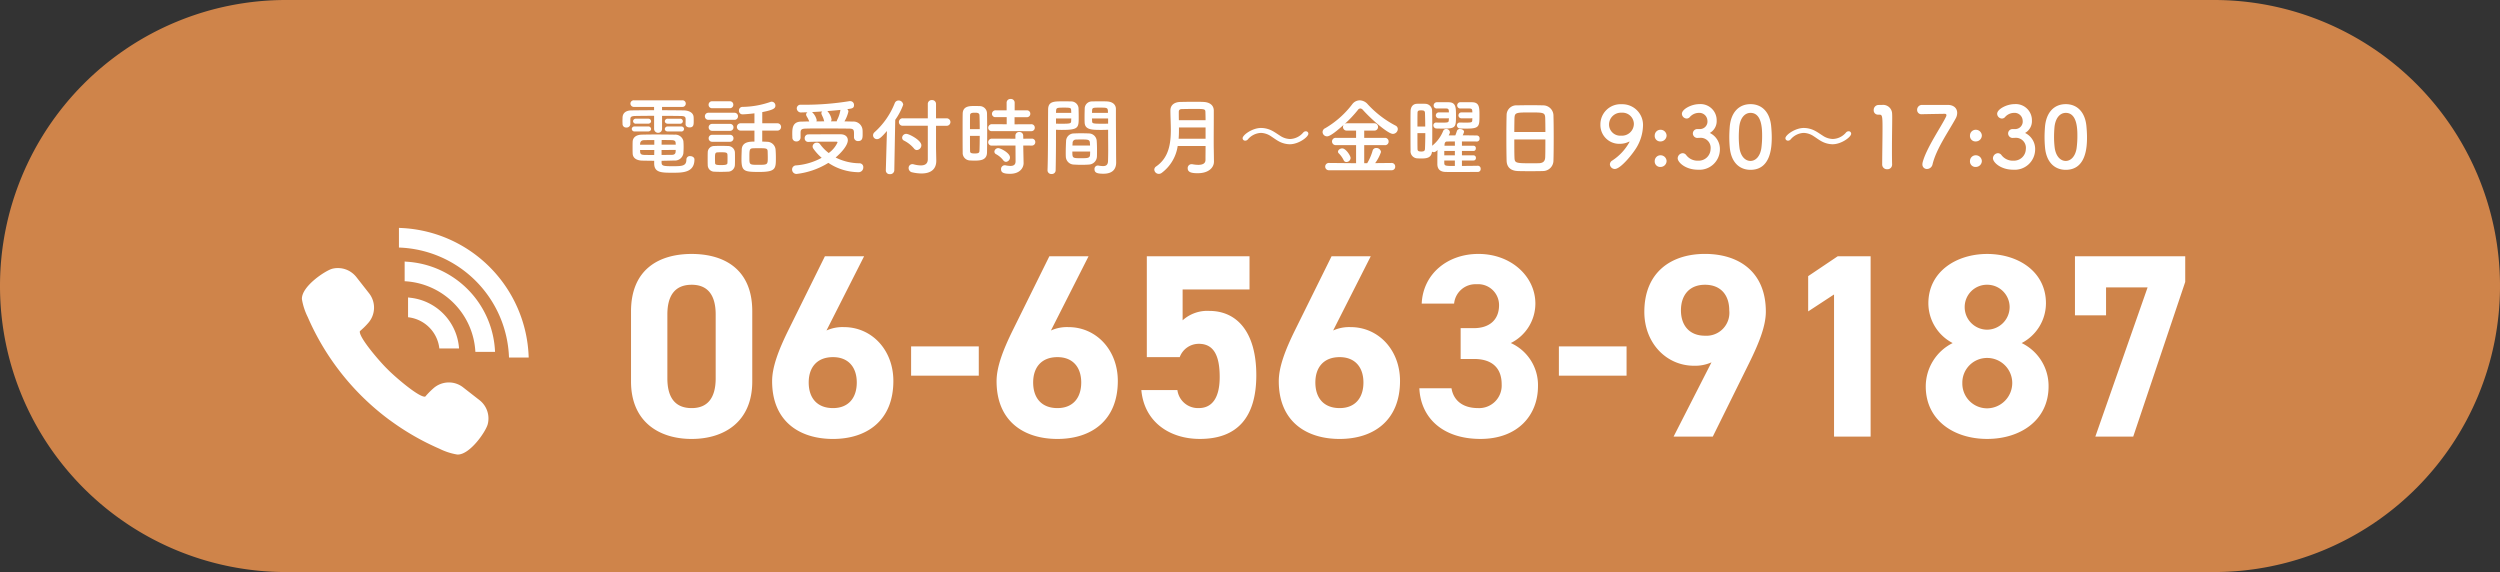 <svg xmlns="http://www.w3.org/2000/svg" width="354" height="81" viewBox="0 0 354 81"><rect x="0" y="0" width="354" height="81" fill="#333333" stroke="none"/><g transform="translate(-15832.082 -4007.023)"><path d="M40.5,0h273a40.5,40.5,0,0,1,0,81H40.5a40.5,40.5,0,0,1,0-81Z" transform="translate(15832.082 4007.023)" fill="#cf844a"/><path d="M12.443,151.3a35.8,35.8,0,0,0,7.027,4.047,8.931,8.931,0,0,0,2.535.826h.064c1.737,0,3.98-3.251,4.247-4.307a3.285,3.285,0,0,0-1.165-3.394l-2.327-1.815a3.251,3.251,0,0,0-2.016-.693,3.292,3.292,0,0,0-2.222.861,10.834,10.834,0,0,0-1.111,1.135.168.168,0,0,1-.087.017c-.973,0-4.379-2.963-5.289-3.91-.961-.923-3.956-4.367-3.9-5.3,0-.062.022-.076.028-.08a10.425,10.425,0,0,0,1.124-1.1,3.281,3.281,0,0,0,.168-4.237L7.7,131.027a3.463,3.463,0,0,0-.856-.762,3.274,3.274,0,0,0-1.361-.475,3.513,3.513,0,0,0-.4-.023,3.154,3.154,0,0,0-.775.095c-.93.235-4.388,2.48-4.306,4.311a8.948,8.948,0,0,0,.826,2.535,35.882,35.882,0,0,0,11.616,14.6Z" transform="translate(15874.832 3915.214)" fill="#fff"/><path d="M264.489,18.449A18.916,18.916,0,0,0,246.389.1c-.087,0-.174-.012-.262-.015h-.011l0,2.786A16.139,16.139,0,0,1,261.7,18.449Z" transform="translate(15642.456 4039.205)" fill="#fff"/><path d="M258.917,93.495a13.34,13.34,0,0,0-12.534-12.769c-.086-.005-.17-.019-.255-.023h-.011l0,2.789a10.571,10.571,0,0,1,10.015,10Z" transform="translate(15643.263 3963.353)" fill="#fff"/><path d="M246.323,161.421c-.066-.007-.13-.019-.2-.023h-.011l0,2.8a5,5,0,0,1,4.43,4.419h2.79a7.765,7.765,0,0,0-7.01-7.192Z" transform="translate(15643.751 3887.747)" fill="#fff"/><path d="M-93.129-17.76c0-5.957-4-8.1-8.584-8.1s-8.584,2.146-8.584,8.14v9.916c0,5.735,4,8.14,8.584,8.14s8.584-2.405,8.584-8.14Zm-5.18.481v9.028c0,2.738-1.11,4.218-3.4,4.218-2.331,0-3.441-1.48-3.441-4.218v-9.028c0-2.738,1.11-4.218,3.441-4.218C-99.419-21.5-98.309-20.017-98.309-17.279Zm21.016-8.251h-5.55l-5.143,10.4c-1.443,2.923-2.331,5.291-2.331,7.289,0,5.661,3.848,8.177,8.621,8.177,4.736,0,8.547-2.553,8.547-8.214,0-4.4-3.071-7.622-6.993-7.622a5.5,5.5,0,0,0-2.479.481ZM-85.137-7.659c0-2.109,1.147-3.589,3.441-3.589,2.22,0,3.367,1.48,3.367,3.589,0,2.146-1.147,3.626-3.367,3.626C-83.99-4.033-85.137-5.513-85.137-7.659Zm14.5-.962h9.583v-4.144h-9.583ZM-45.51-25.53h-5.55l-5.143,10.4c-1.443,2.923-2.331,5.291-2.331,7.289,0,5.661,3.848,8.177,8.621,8.177,4.736,0,8.547-2.553,8.547-8.214,0-4.4-3.071-7.622-6.993-7.622a5.5,5.5,0,0,0-2.479.481ZM-53.354-7.659c0-2.109,1.147-3.589,3.441-3.589,2.22,0,3.367,1.48,3.367,3.589,0,2.146-1.147,3.626-3.367,3.626C-52.207-4.033-53.354-5.513-53.354-7.659ZM-29.9-13.135c2.072,0,2.96,1.591,2.96,4.7,0,3-1.11,4.4-2.96,4.4A2.935,2.935,0,0,1-32.93-6.586h-5.106c.407,4.514,4,6.919,8.288,6.919,5.254,0,7.992-3,7.992-9.028,0-6.1-2.738-9.1-6.66-9.1a5.21,5.21,0,0,0-3.774,1.332v-4.366h9.472v-4.7H-37.259v14.282H-32.6A2.872,2.872,0,0,1-29.9-13.135ZM-5.55-25.53H-11.1l-5.143,10.4c-1.443,2.923-2.331,5.291-2.331,7.289,0,5.661,3.848,8.177,8.621,8.177,4.736,0,8.547-2.553,8.547-8.214,0-4.4-3.071-7.622-6.993-7.622a5.5,5.5,0,0,0-2.479.481ZM-13.394-7.659c0-2.109,1.147-3.589,3.441-3.589,2.22,0,3.367,1.48,3.367,3.589,0,2.146-1.147,3.626-3.367,3.626C-12.247-4.033-13.394-5.513-13.394-7.659Zm20.572-3.33H9.065c2.627,0,3.922,1.332,3.922,3.589a3.194,3.194,0,0,1-3.33,3.367c-2.294,0-3.515-1.184-3.774-2.812H1.332C1.517-2.7,4.588.333,9.99.333c5.254,0,8.14-3.33,8.14-7.474a6.531,6.531,0,0,0-3.848-6.105,6.246,6.246,0,0,0,3.478-5.587c0-3.811-3.4-7.03-8.066-7.03-4.4,0-7.844,2.849-8.029,7.03H6.253a3.037,3.037,0,0,1,3.182-2.738,2.959,2.959,0,0,1,3.182,2.96c0,2.146-1.443,3.256-3.552,3.256H7.178ZM21.09-8.621h9.583v-4.144H21.09ZM37.333,0h5.55l5.143-10.4c1.443-2.923,2.368-5.291,2.368-7.289,0-5.661-3.848-8.177-8.621-8.177-4.736,0-8.584,2.553-8.584,8.214,0,4.4,3.108,7.622,7.03,7.622a5.7,5.7,0,0,0,2.479-.481Zm7.881-17.871a3.247,3.247,0,0,1-3.441,3.589c-2.22,0-3.4-1.48-3.4-3.589,0-2.146,1.184-3.626,3.4-3.626C44.03-21.5,45.214-20.017,45.214-17.871ZM65.231-25.53H60.569l-4.181,2.812v4.995l3.663-2.4V0h5.18ZM73.038-7.1C73.038-2.331,77,.333,81.733.333S90.428-2.331,90.428-7.1a6.737,6.737,0,0,0-3.811-6.142,6.372,6.372,0,0,0,3.441-5.624c0-4.514-3.959-6.993-8.325-6.993-4.329,0-8.325,2.479-8.325,6.993a6.372,6.372,0,0,0,3.441,5.624A6.866,6.866,0,0,0,73.038-7.1Zm5.18-.481a3.494,3.494,0,0,1,3.515-3.552,3.547,3.547,0,0,1,3.552,3.552A3.585,3.585,0,0,1,81.733-4,3.507,3.507,0,0,1,78.218-7.585Zm.333-10.767A3.151,3.151,0,0,1,81.733-21.5a3.174,3.174,0,0,1,3.182,3.145,3.214,3.214,0,0,1-3.182,3.219A3.19,3.19,0,0,1,78.551-18.352Zm20.017,1.184v-3.959h5.883L97.051,0h5.365l7.363-21.9V-25.53H94.165v8.362Z" transform="translate(16031.731 4068.842)" fill="#fff"/><path d="M-95.376-6.3a.371.371,0,0,0,.42-.36.37.37,0,0,0-.42-.348h-1.7a.383.383,0,0,0-.432.36c0,.168.144.348.432.348Zm.168,1.1a.371.371,0,0,0,.42-.36.37.37,0,0,0-.42-.348H-97.08a.383.383,0,0,0-.432.36c0,.168.144.348.432.348Zm.636-1.044v.024c0,.288.276.444.564.444.576,0,.588-.4.588-.876,0-.192,0-.408-.012-.564-.024-.708-.756-.96-1.4-.972-.936-.012-1.992-.024-3.072-.024v-.468h2.868a.466.466,0,0,0,.492-.468.46.46,0,0,0-.492-.468h-6.828a.474.474,0,0,0-.516.468.481.481,0,0,0,.516.468h2.832v.468c-1.128,0-2.232.012-3.192.024-.912.012-1.248.468-1.272,1,0,.18-.012.348-.012.5s.012.312.012.456a.493.493,0,0,0,.54.468.515.515,0,0,0,.564-.456v-.708c.012-.276.048-.456.7-.468.7-.012,1.656-.024,2.664-.024V-5.6a.561.561,0,0,0,.564.588.554.554,0,0,0,.564-.588V-7.416c1,0,1.968.012,2.688.024.468.012.636.084.648.432Zm-5.316-.06c.288,0,.432-.18.432-.348a.383.383,0,0,0-.432-.36h-1.7a.377.377,0,0,0-.42.348.378.378,0,0,0,.42.36Zm0,1.1c.288,0,.432-.18.432-.348a.383.383,0,0,0-.432-.36h-1.884a.377.377,0,0,0-.42.348.378.378,0,0,0,.42.36Zm1.92,4.152c.564,0,1.128-.024,1.776-.036A1.211,1.211,0,0,0-94.884-2.1c.024-.3.036-.624.036-.936,0-.276-.012-.552-.036-.816a1.17,1.17,0,0,0-1.236-.9c-.768-.012-1.752-.024-2.676-.024-.756,0-1.464.012-1.968.024-.936.024-1.272.5-1.3.972-.012.264-.012.54-.012.828s0,.576.012.876c.024.576.468.972,1.332,1,.624.012,1.176.024,1.716.024v.372c0,1.32,1.032,1.32,2.628,1.32,1.416,0,3.072-.012,3.072-1.884,0-.3-.312-.468-.6-.468a.482.482,0,0,0-.54.48c0,.924-.6.948-1.932.948-1.368,0-1.56-.048-1.584-.516Zm0-2.28c0-.264.012-.492.012-.66.54,0,1.056,0,1.428.012.408.012.54.144.552.42,0,.072.012.156.012.228Zm2,.744c0,.084-.012.18-.012.264-.024.312-.216.432-.54.432-.456,0-.948.012-1.452.012V-2.58ZM-99-3.324h-2.016c0-.288.06-.636.564-.648.4-.012.912-.012,1.452-.012Zm-.012,1.452c-.516,0-1,0-1.428-.012-.36-.012-.552-.108-.564-.432,0-.084-.012-.18-.012-.264H-99Zm17.4-3.456a.517.517,0,0,0,.564-.516.511.511,0,0,0-.564-.516h-2.1V-7.944c1.62-.324,1.86-.54,1.86-.924a.543.543,0,0,0-.516-.552.6.6,0,0,0-.192.036,12.449,12.449,0,0,1-3.972.7.5.5,0,0,0-.48.54.494.494,0,0,0,.5.516c.2,0,.948-.048,1.692-.144V-6.36h-1.932a.514.514,0,0,0-.552.516.521.521,0,0,0,.552.516h1.932v1.56c-.624,0-1.752,0-1.8,1.128-.012.42-.036.9-.036,1.392,0,1.7.408,1.776,2.508,1.776,2.316,0,2.364-.444,2.364-1.956,0-.42-.012-.864-.048-1.26a1.217,1.217,0,0,0-1.236-1.056c-.2-.012-.42-.024-.648-.024v-1.56Zm-6.7-3.168a.481.481,0,0,0,.5-.492.475.475,0,0,0-.5-.492h-2.5a.481.481,0,0,0-.5.492.475.475,0,0,0,.5.492Zm.636,1.644a.491.491,0,0,0,.528-.5.491.491,0,0,0-.528-.5H-91.32a.487.487,0,0,0-.516.5.487.487,0,0,0,.516.5Zm-.612,1.56a.481.481,0,0,0,.5-.492.475.475,0,0,0-.5-.492h-2.5a.485.485,0,0,0-.516.492.492.492,0,0,0,.516.492Zm0,1.548a.481.481,0,0,0,.5-.492.475.475,0,0,0-.5-.492h-2.5a.478.478,0,0,0-.516.492.485.485,0,0,0,.516.492Zm.7,3.276c.012-.264.012-.588.012-.9s0-.648-.012-.924a.98.98,0,0,0-1-.852c-.288-.012-.66-.024-1.044-.024-.312,0-.624.012-.9.024a.9.9,0,0,0-.9.912c-.012.3-.012.648-.012,1,0,.264,0,.516.012.78A.929.929,0,0,0-90.5.492c.24.012.588.024.924.024s.708-.012.96-.024A.988.988,0,0,0-87.588-.468Zm4.656-1.068c0,1.02-.012,1.056-1.284,1.056-1.32,0-1.32,0-1.32-1.008,0-1.08,0-1.308.492-1.332.228-.012.516-.012.792-.012,1.044,0,1.272,0,1.3.408C-82.944-2.16-82.932-1.848-82.932-1.536Zm-5.712.792c-.012.228-.216.3-.9.3-.612,0-.84-.036-.852-.288,0-.18-.012-.4-.012-.612,0-.672,0-.876.348-.9.18-.012.348-.012.516-.012.612,0,.876.012.9.324.012.168.012.384.012.6S-88.632-.912-88.644-.744Zm10.356-3.6v-.7c.012-.324.048-.552.7-.564.684-.024,1.6-.024,2.544-.024,1.3,0,2.664.012,3.672.024.612.012.648.216.648.72v.516a.546.546,0,0,0,.588.528c.636,0,.636-.516.636-.984,0-.216,0-.432-.012-.576a1.292,1.292,0,0,0-1.4-1.2c-.372-.012-.768-.024-1.164-.024a4.772,4.772,0,0,0,.564-1.4.48.48,0,0,0-.168-.336c.672-.084.96-.12.96-.576A.537.537,0,0,0-71.28-9.5a.584.584,0,0,0-.144.012,39.03,39.03,0,0,1-6.372.5h-.456a.522.522,0,0,0-.576.516.6.6,0,0,0,.672.576c.252-.012.54-.012.84-.024a.425.425,0,0,0-.192.324c0,.072.024.156.228.492a3.878,3.878,0,0,1,.216.48c-.384,0-.756.024-1.116.024-1.284.012-1.284,1.008-1.284,1.776,0,.156.012.312.012.48a.537.537,0,0,0,.564.552.559.559,0,0,0,.6-.54Zm3.936,3.588A7.824,7.824,0,0,0-70.116.564a.664.664,0,0,0,.708-.672A.537.537,0,0,0-69.924-.7a7.616,7.616,0,0,1-3.4-.816c.828-.7,1.728-1.728,1.728-2.448,0-.48-.36-.84-1.032-.84-1.428,0-3.156,0-4.56.012a.513.513,0,0,0-.516.552.491.491,0,0,0,.492.516h.024c.936-.036,1.932-.036,2.8-.036h1.152q.18,0,.18.108a3.775,3.775,0,0,1-1.248,1.5A6.172,6.172,0,0,1-75.54-3.42a.517.517,0,0,0-.432-.2.585.585,0,0,0-.612.528.607.607,0,0,0,.132.36A7.027,7.027,0,0,0-75.3-1.476,8.942,8.942,0,0,1-78.912-.4a.573.573,0,0,0-.576.576.621.621,0,0,0,.624.636A10.911,10.911,0,0,0-74.352-.756ZM-74-6.636a.453.453,0,0,0,.1-.276A2.312,2.312,0,0,0-74.5-8.088c.624-.048,1.272-.108,1.86-.168,0,.012-.012.036-.012.048a4.608,4.608,0,0,1-.432,1.32.882.882,0,0,0-.084.252Zm-.936,0c-.372,0-.756.012-1.116.012a.565.565,0,0,0,.048-.2,2.258,2.258,0,0,0-.624-1.092l-.036-.036c.456-.024.936-.048,1.44-.084a.364.364,0,0,0-.12.264.5.5,0,0,0,.048.18q.054.126.144.324a2.425,2.425,0,0,1,.18.528Zm14.664,5.364c0,.5-.24.876-1,.876A4.055,4.055,0,0,1-62.28-.552a.926.926,0,0,0-.18-.024.53.53,0,0,0-.528.552.616.616,0,0,0,.528.612,5.927,5.927,0,0,0,1.3.156c1.332,0,2.088-.612,2.088-1.788V-1.1l-.036-1.728v-3.18h1.464a.53.53,0,0,0,.576-.528.53.53,0,0,0-.576-.528h-1.464V-9.084a.543.543,0,0,0-.576-.564.547.547,0,0,0-.588.564v2.016h-3.54a.523.523,0,0,0-.552.528.523.523,0,0,0,.552.528h3.54Zm-1.548-1.3a.681.681,0,0,0,.636-.672c0-.72-1.74-1.62-2.124-1.62a.576.576,0,0,0-.6.54.457.457,0,0,0,.276.42A4.5,4.5,0,0,1-62.22-2.784.515.515,0,0,0-61.824-2.568ZM-66.216.3V.324A.526.526,0,0,0-65.64.84.572.572,0,0,0-65.016.3l.132-7.152a8.9,8.9,0,0,0,1.128-2.136.647.647,0,0,0-.66-.6.577.577,0,0,0-.54.384,10.905,10.905,0,0,1-2.868,4.116.584.584,0,0,0-.2.432.551.551,0,0,0,.564.54c.336,0,.648-.288,1.4-1.152Zm20.592-5.544a.481.481,0,0,0,.5-.492.475.475,0,0,0-.5-.492l-2.364.012V-7.224h1.716a.478.478,0,0,0,.516-.492.476.476,0,0,0-.516-.48h-1.7V-9.288a.526.526,0,0,0-.576-.516.522.522,0,0,0-.564.516V-8.2h-1.536a.508.508,0,0,0-.54.5.476.476,0,0,0,.54.468H-49.1v1.008l-2.088-.012a.514.514,0,0,0-.528.516.471.471,0,0,0,.528.468Zm.072,2.04a.481.481,0,0,0,.5-.492.475.475,0,0,0-.5-.492l-1.2.012-.012-.456a.508.508,0,0,0-.552-.492.508.508,0,0,0-.552.492v.456l-3.324-.012a.514.514,0,0,0-.528.516.471.471,0,0,0,.528.468l3.336-.012.012,2.244c0,.5-.312.648-.732.648a3.435,3.435,0,0,1-.684-.084.45.45,0,0,0-.12-.012A.531.531,0,0,0-49.9.144c0,.432.288.648,1.272.648,1.4,0,1.92-.852,1.92-1.512V-.756l-.036-1.68-.012-.78ZM-49.2-.9a.627.627,0,0,0,.564-.624c0-.636-1.332-1.32-1.656-1.32a.543.543,0,0,0-.552.5.426.426,0,0,0,.264.372,3.208,3.208,0,0,1,.984.84A.514.514,0,0,0-49.2-.9Zm-2.688-1.32c.012-.78.024-1.92.024-3.036,0-.924-.012-1.836-.024-2.52a1.041,1.041,0,0,0-1.08-1.02c-.24-.012-.48-.012-.732-.012-.636,0-1.608,0-1.632,1.08-.012.564-.012,1.368-.012,2.22,0,1.176,0,2.436.012,3.276A1.063,1.063,0,0,0-54.348-1.1c.216.012.444.024.684.024C-52.944-1.08-51.912-1.08-51.888-2.22ZM-54.3-5.532c0-.78,0-1.512.012-1.968,0-.3.24-.36.672-.36.3,0,.636.012.66.348.024.5.036,1.224.036,1.98Zm1.38.948c0,.8-.012,1.584-.036,2.136-.012.276-.168.36-.66.36-.54,0-.672-.084-.672-.348-.012-.516-.012-1.32-.012-2.148Zm18.18-.864v.492c0,.756.012,1.584.012,2.388,0,.54-.012,1.056-.024,1.536-.012.588-.312.732-.708.732A4.3,4.3,0,0,1-36.1-.372c-.036,0-.06-.012-.1-.012a.484.484,0,0,0-.468.528c0,.528.432.636,1.272.636C-34.02.78-33.6.036-33.6-.816c0-.42-.012-.924-.012-1.488,0-1.524-.024-3.384-.024-5.184v-.9c0-.54-.372-1.02-1.26-1.068-.2-.012-.54-.012-.888-.012-.468,0-.972,0-1.2.012a1.02,1.02,0,0,0-1.068.948c-.012.42-.024.852-.024,1.272,0,.252,0,.516.012.756.036,1.056,1.032,1.056,2.448,1.056C-35.268-5.424-34.956-5.436-34.74-5.448Zm-1.584,3.8c.012-.252.012-.54.012-.852,0-.492-.012-1.02-.048-1.44a1.127,1.127,0,0,0-1.092-.984c-.348-.012-.744-.024-1.14-.024-.324,0-.66.012-.972.024a1.106,1.106,0,0,0-1.128,1.068c-.024.48-.048,1.1-.048,1.644,0,.2,0,.408.012.576A1.162,1.162,0,0,0-39.54-.516c.324.024.684.036,1.044.036s.708-.012,1.032-.036A1.187,1.187,0,0,0-36.324-1.644ZM-42.168.3c.036-1.692.048-3.372.048-4.668v-1.08c.216.012.516.024.828.024,2.364,0,2.388-.3,2.388-1.812,0-.42-.012-.852-.024-1.272a1.043,1.043,0,0,0-1.092-.948c-.228-.012-.708-.012-1.164-.012-1.224,0-2.052,0-2.052,1.176-.024,2.6,0,6.4-.084,8.592V.324a.523.523,0,0,0,.576.492A.526.526,0,0,0-42.168.3Zm5.148-8.136c0-.12.012-.252.012-.36.024-.384.156-.384,1.116-.384,1.1,0,1.128.012,1.128.744Zm2.28,1.524c-.168.012-.552.012-.948.012-1.272,0-1.308-.048-1.32-.384,0-.108-.012-.228-.012-.36h2.28Zm-7.38-1.524c0-.1.012-.192.012-.276.024-.432.108-.468,1.092-.468.96,0,1.02.036,1.044.372,0,.12.012.24.012.372Zm2.16.792c0,.132-.012.252-.012.36-.012.336-.1.384-1.26.384-.36,0-.72,0-.888-.012v-.732Zm.168,3.828c0-.132.024-.252.024-.36a.461.461,0,0,1,.468-.48c.288-.012.612-.012.912-.012.816,0,1.044.036,1.068.48,0,.108.024.228.024.372Zm2.508.852c0,.168-.012.336-.012.468-.024.468-.372.48-1.26.48-1.236,0-1.248-.012-1.248-.948ZM-19.752-.912-19.776-2.6c-.012-.408-.012-.852-.012-1.32,0-1.068.012-2.268.012-3.4v-.852c-.012-.792-.636-1.176-1.452-1.212-.408-.024-.888-.024-1.368-.024-.66,0-1.344.012-1.884.024-.816.012-1.44.384-1.44,1.212,0,.864.06,1.8.06,2.736,0,1.98-.288,3.948-2.076,5.184A.548.548,0,0,0-28.2.2a.634.634,0,0,0,.636.6.683.683,0,0,0,.42-.144,5.794,5.794,0,0,0,2.256-3.8h3.948c0,.708-.012,1.38-.012,1.968,0,.54-.468.7-1.02.7a4.707,4.707,0,0,1-.816-.084.492.492,0,0,0-.132-.012A.548.548,0,0,0-23.472,0c0,.576.54.708,1.416.708,1.668,0,2.3-.9,2.3-1.608ZM-24.72-6.8c-.012-.408-.012-.816-.012-1.188,0-.276.168-.384.444-.384.5-.012,1.128-.024,1.74-.024,1.4,0,1.572.012,1.584.408.012.36.024.768.024,1.188Zm3.78,2.628h-3.816c.048-.54.048-1.068.048-1.6h3.768Zm14.556-.708a.344.344,0,0,0-.36-.348.5.5,0,0,0-.372.18,2.538,2.538,0,0,1-1.86.912A2.631,2.631,0,0,1-10.4-4.608c-.36-.228-.708-.48-1.092-.684A3.446,3.446,0,0,0-13.08-5.7c-1.26,0-2.616,1.008-2.616,1.452a.354.354,0,0,0,.372.348.481.481,0,0,0,.36-.168A2.571,2.571,0,0,1-13.1-5a2.677,2.677,0,0,1,1.428.48c.36.228.708.5,1.092.708a3.4,3.4,0,0,0,1.572.42C-7.74-3.4-6.384-4.428-6.384-4.884ZM5.412.288a.487.487,0,0,0,.5-.516.494.494,0,0,0-.5-.516L3.072-.72A5.719,5.719,0,0,0,3.9-2.3a.647.647,0,0,0-.672-.564.505.505,0,0,0-.516.384A7.3,7.3,0,0,1,1.944-.708h-.42V-3.264H4.44a.5.5,0,0,0,.54-.516A.51.51,0,0,0,4.44-4.3H1.524V-5.328H2.94a.5.5,0,0,0,.54-.516.51.51,0,0,0-.54-.516H-.924a.546.546,0,0,0-.324.1,16.97,16.97,0,0,0,1.884-2,.432.432,0,0,1,.336-.2.512.512,0,0,1,.36.2C2.652-6.792,4.932-4.86,5.58-4.86a.71.71,0,0,0,.7-.684.543.543,0,0,0-.324-.492A14.355,14.355,0,0,1,2.028-9.048a1.556,1.556,0,0,0-1.14-.564A1.35,1.35,0,0,0-.18-9.048,13.093,13.093,0,0,1-4-5.664a.6.6,0,0,0-.372.54.628.628,0,0,0,.636.612c.168,0,.612-.06,2.364-1.644a.518.518,0,0,0-.108.312.507.507,0,0,0,.552.516h1.3V-4.3H-2.484a.514.514,0,0,0-.552.516.521.521,0,0,0,.552.516H.372V-.708L-3.444-.744A.514.514,0,0,0-4-.228a.514.514,0,0,0,.552.516ZM-.4-1.44c0-.312-.672-1.368-1.188-1.368-.288,0-.6.216-.6.468a.318.318,0,0,0,.1.228,3.51,3.51,0,0,1,.7.972A.414.414,0,0,0-1-.876.612.612,0,0,0-.4-1.44ZM16.836-7.068c0,.108-.012.2-.012.276-.012.3-.084.336-1.008.336-.24,0-.492-.012-.708-.012h-.024a.394.394,0,0,0-.432.4.451.451,0,0,0,.48.444c.288.012.636.012.972.012,1.728,0,1.74-.348,1.74-1.848,0-1.176-.012-1.884-1.092-1.884H15.18a.448.448,0,0,0-.492.444.438.438,0,0,0,.48.444h1.308c.2.012.336.072.348.312,0,.06.012.144.012.24H15.324a.426.426,0,0,0-.456.42.42.42,0,0,0,.456.42Zm-3.324,0c0,.108-.012.2-.012.276-.012.336-.144.336-1.128.336-.2,0-.408,0-.588-.012h-.036a.394.394,0,0,0-.432.4.451.451,0,0,0,.48.444c.276.012.612.012.948.012,1.728,0,1.776-.18,1.776-1.812,0-1.248-.024-1.92-1.092-1.92H11.856a.461.461,0,0,0-.5.456.432.432,0,0,0,.468.432h1.32c.2,0,.348.072.36.312,0,.06.012.144.012.24H12.12a.426.426,0,0,0-.456.42.42.42,0,0,0,.456.42Zm4.116,6.72c-.66.012-1.476.024-2.268.024v-.768h1.656a.331.331,0,0,0,.324-.36.341.341,0,0,0-.324-.372H15.36v-.624h1.656c.216,0,.312-.18.312-.372a.322.322,0,0,0-.312-.36H15.36v-.612c.768,0,1.536,0,2.112.012h.012a.378.378,0,0,0,.372-.42.387.387,0,0,0-.36-.432c-.564-.012-1.284-.024-2.028-.024a2.308,2.308,0,0,0,.192-.492c0-.252-.288-.4-.564-.4a.426.426,0,0,0-.444.264c-.084.264-.156.468-.228.636h-.936c.144-.3.168-.348.168-.432a.516.516,0,0,0-.528-.48.46.46,0,0,0-.432.3A5.191,5.191,0,0,1,11.148-3.18c.012-.66.012-1.464.012-2.268,0-.972,0-1.956-.024-2.664A.985.985,0,0,0,10.2-9.12c-.216-.012-.468-.012-.708-.012-.18,0-.36,0-.54.012-.564.036-.852.468-.864,1.056-.012.564-.012,1.38-.012,2.244,0,1.176,0,2.46.012,3.3A1,1,0,0,0,8.976-1.4c.2.012.4.024.6.024.8,0,1.452-.084,1.548-.972a.444.444,0,0,0,.252.072c.06,0,.228,0,.528-.3C11.88-1.86,11.88-1,11.88-.564c.012.78.492,1.08,1.176,1.092.456.012.972.012,1.5.012,1.068,0,2.2-.012,3.072-.012a.4.4,0,0,0,.384-.444.4.4,0,0,0-.372-.432ZM14.364-3.18H12.888c0-.072.012-.132.012-.192.024-.3.168-.408.36-.408l1.1-.012ZM9.06-5.9c0-.768,0-1.488.012-1.932,0-.348.2-.36.528-.36s.5.036.528.348c.012.5.036,1.2.036,1.944Zm5.3,4.08h-1.5v-.624h1.5Zm0,1.5c-1.32,0-1.476,0-1.5-.4v-.372h1.5ZM10.176-4.968c0,.84-.024,1.656-.048,2.232-.012.264-.144.372-.492.372s-.564-.036-.564-.36C9.06-3.252,9.06-4.092,9.06-4.968ZM28.32-1.092c.024-.636.036-1.956.036-3.276,0-1.2-.012-2.4-.036-3.132a1.456,1.456,0,0,0-1.464-1.4c-.408-.012-1.032-.024-1.668-.024-.768,0-1.548.012-2,.024a1.379,1.379,0,0,0-1.5,1.308c-.024.8-.036,1.98-.036,3.144,0,1.308.012,2.616.036,3.4C21.72-.168,22.236.36,23.28.4,23.772.42,24.4.42,25.02.42S26.3.42,26.832.4A1.488,1.488,0,0,0,28.32-1.092ZM22.776-5.124c0-.756.012-1.44.024-1.932.036-.828.2-.84,2.232-.84,1.92,0,2.1.012,2.124.84.012.48.024,1.176.024,1.932Zm4.4,1.056c0,.96,0,1.908-.024,2.508-.024.516-.228.828-.9.852C25.944-.7,25.464-.7,25-.7c-2.04,0-2.172-.048-2.2-.828-.024-.576-.024-1.536-.024-2.544ZM37.008.108c.864,0,2.7-2.328,3.18-3.216A6.29,6.29,0,0,0,41-5.976,2.932,2.932,0,0,0,37.98-9.06a2.855,2.855,0,0,0-3.012,2.892,2.658,2.658,0,0,0,2.76,2.712,2.872,2.872,0,0,0,1.26-.288c.036-.012.048-.024.072-.024a.032.032,0,0,1,.036.036,7.309,7.309,0,0,1-2.46,2.652.649.649,0,0,0-.324.528A.7.7,0,0,0,37.008.108Zm2.7-6.384a1.691,1.691,0,0,1-1.8,1.668,1.587,1.587,0,0,1-1.716-1.6A1.678,1.678,0,0,1,37.968-7.86,1.615,1.615,0,0,1,39.708-6.276ZM43.5-3.792a.852.852,0,0,0,.84-.852.851.851,0,0,0-.84-.8.814.814,0,0,0-.84.816A.776.776,0,0,0,43.5-3.792Zm0,3.612a.852.852,0,0,0,.84-.852.851.851,0,0,0-.84-.8.814.814,0,0,0-.84.816A.776.776,0,0,0,43.5-.18Zm5.184-5.364a.627.627,0,0,0-.624.624.648.648,0,0,0,.636.636c.048,0,.108-.012.18-.012h.108a1.418,1.418,0,0,1,1.584,1.6A1.676,1.676,0,0,1,48.84-1.068,2.006,2.006,0,0,1,47.088-1.9a.644.644,0,0,0-.468-.228.745.745,0,0,0-.708.72c0,.564,1.08,1.62,2.868,1.62a2.891,2.891,0,0,0,3.108-2.892A2.518,2.518,0,0,0,50.46-4.992a1.92,1.92,0,0,0,.972-1.764,2.288,2.288,0,0,0-2.5-2.316c-1.044,0-2.424.7-2.424,1.368a.7.7,0,0,0,.672.672.6.6,0,0,0,.42-.18,1.716,1.716,0,0,1,1.272-.624,1.145,1.145,0,0,1,1.248,1.08,1.065,1.065,0,0,1-1.08,1.212ZM56.22.228c2.9,0,3.012-3.264,3.012-4.62,0-.516-.036-1.044-.084-1.572-.192-2-1.32-3.108-2.928-3.108-1.632,0-2.772,1.152-2.94,3.24-.036.492-.06.96-.06,1.416,0,.5.024,1.008.072,1.524C53.484-.876,54.624.228,56.22.228Zm0-1.26c-.78,0-1.428-.708-1.572-1.932a12.431,12.431,0,0,1-.084-1.5c0-.432.024-.876.06-1.32.12-1.284.756-2.052,1.6-2.052,1.644,0,1.644,2.376,1.644,3.3a12.8,12.8,0,0,1-.108,1.692C57.588-1.7,56.964-1.032,56.22-1.032ZM70.476-4.884a.344.344,0,0,0-.36-.348.5.5,0,0,0-.372.18,2.538,2.538,0,0,1-1.86.912,2.631,2.631,0,0,1-1.428-.468c-.36-.228-.708-.48-1.092-.684A3.446,3.446,0,0,0,63.78-5.7c-1.26,0-2.616,1.008-2.616,1.452a.354.354,0,0,0,.372.348.481.481,0,0,0,.36-.168A2.571,2.571,0,0,1,63.756-5a2.677,2.677,0,0,1,1.428.48c.36.228.708.5,1.092.708a3.4,3.4,0,0,0,1.572.42C69.12-3.4,70.476-4.428,70.476-4.884Zm5.8,4.392V-.516c-.024-.744-.024-1.5-.024-2.244,0-1.716.036-3.324.036-4.284,0-.264,0-.48-.012-.636A1.278,1.278,0,0,0,74.88-8.964c-.252,0-.348,0-.588.012a.7.7,0,0,0-.624.732.6.6,0,0,0,.612.636h.168c.408,0,.468.132.468,1.812,0,1.584-.048,4.14-.048,5.256a.668.668,0,0,0,.708.66A.646.646,0,0,0,76.272-.492Zm4.212-8.472a.691.691,0,0,0-.672.708.6.6,0,0,0,.648.612h.072c.144-.012,3.108-.06,3.192-.06.156,0,.24.072.24.192a.591.591,0,0,1-.06.216C83.244-5.9,81.132-2.868,80.6-.84a1.163,1.163,0,0,0-.036.276.63.63,0,0,0,.648.672A.812.812,0,0,0,82-.552c.528-2.208,2.3-4.692,3.288-6.516a1.6,1.6,0,0,0,.2-.768c0-.636-.468-1.128-1.344-1.128ZM88.14-3.792a.852.852,0,0,0,.84-.852.851.851,0,0,0-.84-.8.814.814,0,0,0-.84.816A.776.776,0,0,0,88.14-3.792Zm0,3.612a.852.852,0,0,0,.84-.852.851.851,0,0,0-.84-.8.814.814,0,0,0-.84.816A.776.776,0,0,0,88.14-.18Zm5.184-5.364a.627.627,0,0,0-.624.624.648.648,0,0,0,.636.636c.048,0,.108-.012.18-.012h.108a1.418,1.418,0,0,1,1.584,1.6A1.676,1.676,0,0,1,93.48-1.068,2.006,2.006,0,0,1,91.728-1.9a.644.644,0,0,0-.468-.228.745.745,0,0,0-.708.72c0,.564,1.08,1.62,2.868,1.62a2.891,2.891,0,0,0,3.108-2.892A2.518,2.518,0,0,0,95.1-4.992a1.92,1.92,0,0,0,.972-1.764,2.288,2.288,0,0,0-2.5-2.316c-1.044,0-2.424.7-2.424,1.368a.7.7,0,0,0,.672.672.6.6,0,0,0,.42-.18,1.716,1.716,0,0,1,1.272-.624,1.145,1.145,0,0,1,1.248,1.08,1.065,1.065,0,0,1-1.08,1.212ZM100.86.228c2.9,0,3.012-3.264,3.012-4.62,0-.516-.036-1.044-.084-1.572-.192-2-1.32-3.108-2.928-3.108-1.632,0-2.772,1.152-2.94,3.24-.036.492-.06.96-.06,1.416,0,.5.024,1.008.072,1.524C98.124-.876,99.264.228,100.86.228Zm0-1.26c-.78,0-1.428-.708-1.572-1.932a12.431,12.431,0,0,1-.084-1.5c0-.432.024-.876.06-1.32.12-1.284.756-2.052,1.6-2.052,1.644,0,1.644,2.376,1.644,3.3a12.8,12.8,0,0,1-.108,1.692C102.228-1.7,101.6-1.032,100.86-1.032Z" transform="translate(16023.731 4030.842)" fill="#fff"/></g></svg>